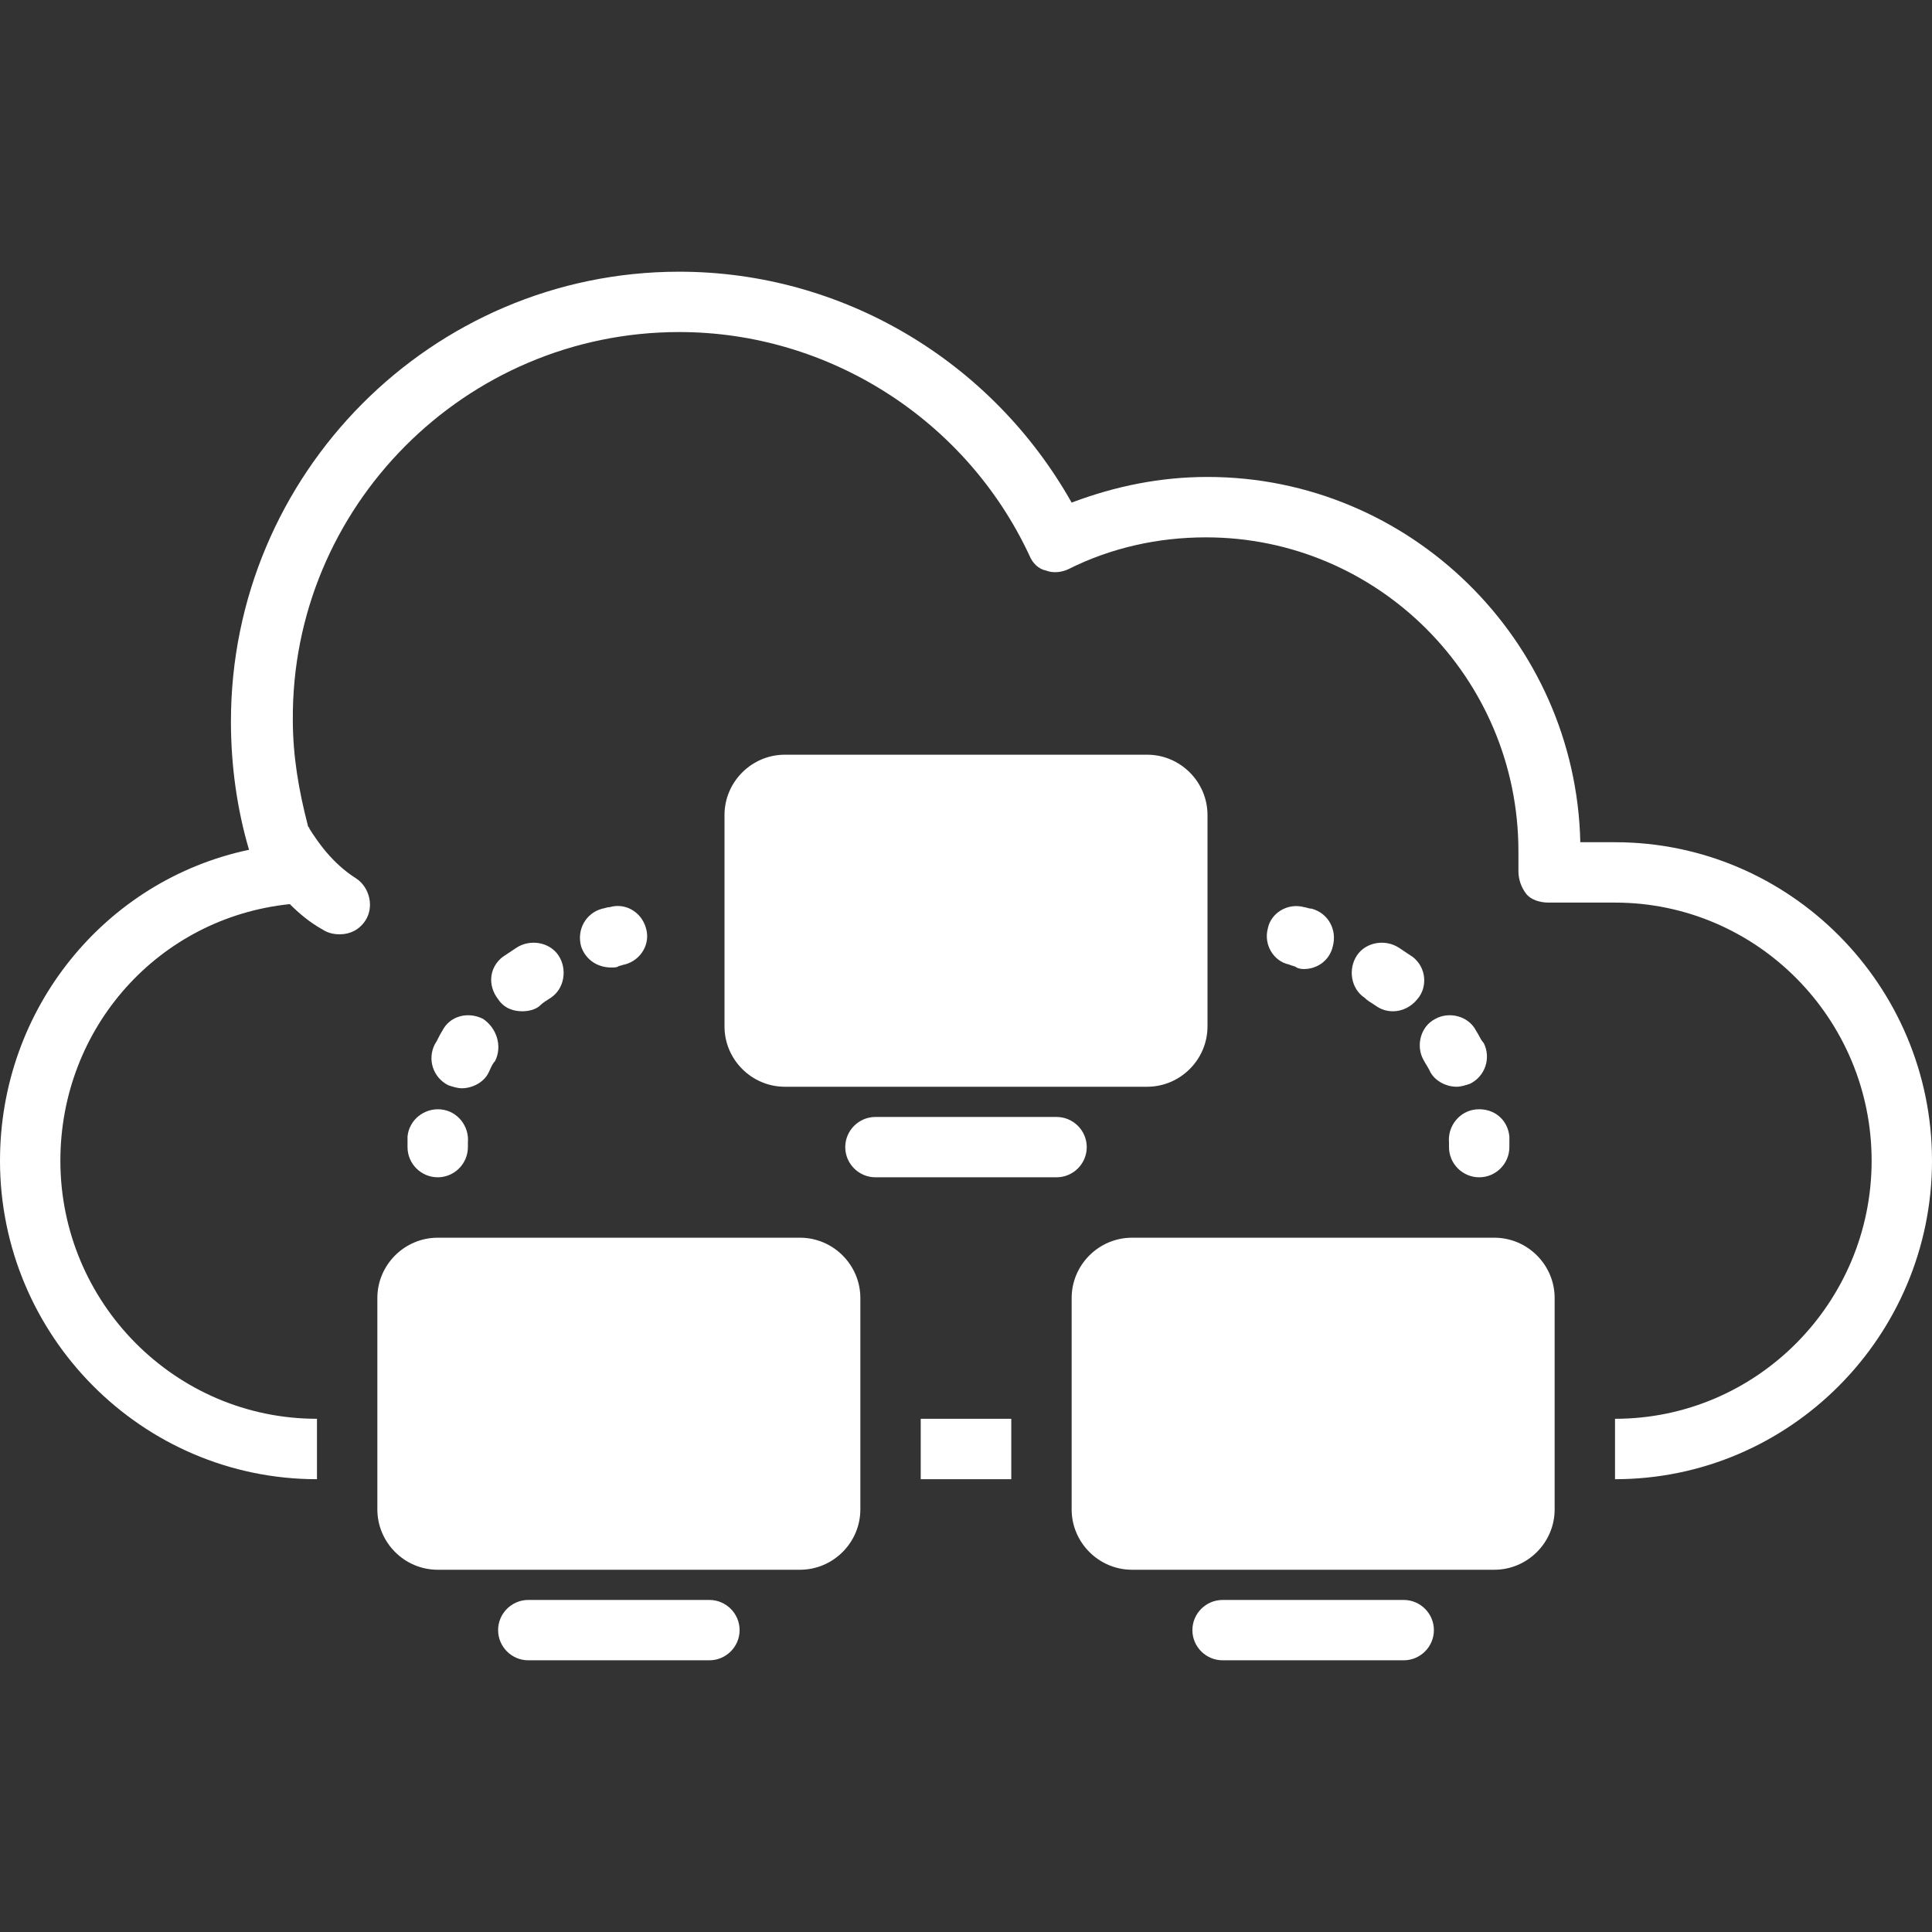 <svg xmlns="http://www.w3.org/2000/svg" xmlns:xlink="http://www.w3.org/1999/xlink" width="80" zoomAndPan="magnify" viewBox="0 0 60 60" height="80" preserveAspectRatio="xMidYMid meet" version="1.0"><rect x="0" y="0" width="60" height="60" fill="#333333" stroke="none"/><defs><clipPath id="420e0a72de"><path d="M 0 8.438 L 60 8.438 L 60 46 L 0 46 Z M 0 8.438 " clip-rule="nonzero"/></clipPath><clipPath id="b696e5f920"><path d="M 37 49 L 45 49 L 45 51.938 L 37 51.938 Z M 37 49 " clip-rule="nonzero"/></clipPath><clipPath id="6bab1979f5"><path d="M 15 49 L 23 49 L 23 51.938 L 15 51.938 Z M 15 49 " clip-rule="nonzero"/></clipPath></defs><path fill="#ffffff" d="M 28.594 44.062 L 31.406 44.062 L 31.406 45.938 L 28.594 45.938 Z M 28.594 44.062 " fill-opacity="1" fill-rule="nonzero"/><g clip-path="url(#420e0a72de)"><path fill="#ffffff" d="M 50.156 26.156 L 49.078 26.156 C 48.938 19.875 43.781 14.812 37.5 14.812 C 36.047 14.812 34.641 15.094 33.281 15.609 C 30.797 11.203 26.156 8.438 21.094 8.438 C 13.406 8.438 7.172 14.719 7.172 22.406 C 7.172 23.766 7.359 25.125 7.734 26.391 C 3.281 27.328 0 31.312 0 36.047 C 0 41.484 4.406 45.938 9.844 45.938 L 9.844 44.062 C 5.438 44.062 1.875 40.453 1.875 36.047 C 1.875 31.922 4.922 28.5 9 28.078 C 9.281 28.359 9.609 28.641 10.031 28.875 C 10.172 28.969 10.359 29.016 10.547 29.016 C 10.875 29.016 11.156 28.875 11.344 28.594 C 11.625 28.172 11.484 27.562 11.062 27.281 C 10.312 26.812 9.844 26.109 9.609 25.734 C 9.609 25.688 9.562 25.688 9.562 25.641 C 9.281 24.562 9.094 23.484 9.094 22.359 C 9.047 15.75 14.438 10.312 21.094 10.312 C 25.734 10.312 30 13.031 31.969 17.25 C 32.062 17.484 32.25 17.672 32.484 17.719 C 32.719 17.812 33 17.766 33.188 17.672 C 34.5 17.016 35.953 16.688 37.453 16.688 C 42.797 16.688 47.156 21.047 47.156 26.438 C 47.156 26.625 47.156 26.859 47.156 27.047 C 47.156 27.328 47.25 27.562 47.391 27.75 C 47.531 27.938 47.812 28.031 48.094 28.031 L 50.156 28.031 C 54.562 28.031 58.125 31.641 58.125 36.047 C 58.125 40.453 54.562 44.062 50.156 44.062 L 50.156 45.938 C 55.594 45.938 60 41.484 60 36.047 C 60 30.609 55.594 26.156 50.156 26.156 Z M 50.156 26.156 " fill-opacity="1" fill-rule="nonzero"/></g><path fill="#ffffff" d="M 11.719 40.312 L 11.719 46.875 C 11.719 47.906 12.562 48.75 13.594 48.75 L 24.844 48.75 C 25.875 48.75 26.719 47.906 26.719 46.875 L 26.719 40.312 C 26.719 39.281 25.875 38.438 24.844 38.438 L 13.594 38.438 C 12.562 38.438 11.719 39.281 11.719 40.312 Z M 11.719 40.312 " fill-opacity="1" fill-rule="nonzero"/><g clip-path="url(#b696e5f920)"><path fill="#ffffff" d="M 37.969 49.688 C 37.453 49.688 37.031 50.109 37.031 50.625 C 37.031 51.141 37.453 51.562 37.969 51.562 L 43.594 51.562 C 44.109 51.562 44.531 51.141 44.531 50.625 C 44.531 50.109 44.109 49.688 43.594 49.688 Z M 37.969 49.688 " fill-opacity="1" fill-rule="nonzero"/></g><path fill="#ffffff" d="M 33.281 40.312 L 33.281 46.875 C 33.281 47.906 34.125 48.75 35.156 48.75 L 46.406 48.75 C 47.438 48.75 48.281 47.906 48.281 46.875 L 48.281 40.312 C 48.281 39.281 47.438 38.438 46.406 38.438 L 35.156 38.438 C 34.125 38.438 33.281 39.281 33.281 40.312 Z M 33.281 40.312 " fill-opacity="1" fill-rule="nonzero"/><path fill="#ffffff" d="M 35.625 23.438 L 24.375 23.438 C 23.344 23.438 22.5 24.281 22.5 25.312 L 22.5 31.875 C 22.5 32.906 23.344 33.75 24.375 33.75 L 35.625 33.75 C 36.656 33.75 37.5 32.906 37.5 31.875 L 37.5 25.312 C 37.5 24.281 36.656 23.438 35.625 23.438 Z M 35.625 23.438 " fill-opacity="1" fill-rule="nonzero"/><path fill="#ffffff" d="M 33.75 35.625 C 33.75 35.109 33.328 34.688 32.812 34.688 L 27.188 34.688 C 26.672 34.688 26.25 35.109 26.25 35.625 C 26.25 36.141 26.672 36.562 27.188 36.562 L 32.812 36.562 C 33.328 36.562 33.75 36.141 33.75 35.625 Z M 33.75 35.625 " fill-opacity="1" fill-rule="nonzero"/><path fill="#ffffff" d="M 12.656 35.297 C 12.656 35.484 12.656 35.625 12.656 35.625 C 12.656 36.141 13.078 36.562 13.594 36.562 C 14.109 36.562 14.531 36.141 14.531 35.625 C 14.531 35.625 14.531 35.531 14.531 35.484 C 14.578 34.969 14.203 34.5 13.688 34.453 C 13.172 34.406 12.703 34.781 12.656 35.297 Z M 12.656 35.297 " fill-opacity="1" fill-rule="nonzero"/><path fill="#ffffff" d="M 16.219 31.406 C 16.406 31.406 16.641 31.359 16.781 31.219 C 16.875 31.125 16.969 31.078 17.109 30.984 C 17.531 30.703 17.625 30.094 17.344 29.672 C 17.062 29.25 16.453 29.156 16.031 29.438 C 15.891 29.531 15.75 29.625 15.609 29.719 C 15.188 30.047 15.141 30.609 15.469 31.031 C 15.656 31.312 15.938 31.406 16.219 31.406 Z M 16.219 31.406 " fill-opacity="1" fill-rule="nonzero"/><path fill="#ffffff" d="M 15 31.641 C 14.531 31.406 13.969 31.547 13.734 32.016 C 13.641 32.156 13.594 32.297 13.5 32.438 C 13.266 32.906 13.453 33.469 13.922 33.703 C 14.062 33.75 14.203 33.797 14.344 33.797 C 14.672 33.797 15.047 33.609 15.188 33.281 C 15.234 33.188 15.281 33.047 15.375 32.953 C 15.609 32.484 15.422 31.922 15 31.641 Z M 15 31.641 " fill-opacity="1" fill-rule="nonzero"/><path fill="#ffffff" d="M 18.984 30.047 C 19.078 30.047 19.172 30.047 19.219 30 C 19.266 30 19.359 29.953 19.406 29.953 C 19.922 29.812 20.203 29.297 20.062 28.828 C 19.922 28.312 19.406 28.031 18.938 28.172 C 18.844 28.172 18.75 28.219 18.703 28.219 C 18.188 28.359 17.906 28.875 18.047 29.391 C 18.188 29.812 18.562 30.047 18.984 30.047 Z M 18.984 30.047 " fill-opacity="1" fill-rule="nonzero"/><path fill="#ffffff" d="M 45 35.484 C 45 35.578 45 35.625 45 35.625 C 45 36.141 45.422 36.562 45.938 36.562 C 46.453 36.562 46.875 36.141 46.875 35.625 C 46.875 35.625 46.875 35.531 46.875 35.297 C 46.828 34.781 46.406 34.406 45.844 34.453 C 45.328 34.5 44.953 34.969 45 35.484 Z M 45 35.484 " fill-opacity="1" fill-rule="nonzero"/><path fill="#ffffff" d="M 45.844 32.016 C 45.609 31.547 45 31.406 44.578 31.641 C 44.109 31.875 43.969 32.484 44.203 32.906 C 44.25 33 44.344 33.141 44.391 33.234 C 44.531 33.562 44.906 33.75 45.234 33.75 C 45.375 33.75 45.516 33.703 45.656 33.656 C 46.125 33.422 46.312 32.859 46.078 32.391 C 45.984 32.297 45.938 32.156 45.844 32.016 Z M 45.844 32.016 " fill-opacity="1" fill-rule="nonzero"/><path fill="#ffffff" d="M 43.875 29.719 C 43.734 29.625 43.594 29.531 43.453 29.438 C 43.031 29.156 42.422 29.25 42.141 29.672 C 41.859 30.094 41.953 30.703 42.375 30.984 C 42.469 31.078 42.562 31.125 42.703 31.219 C 42.891 31.359 43.078 31.406 43.266 31.406 C 43.547 31.406 43.828 31.266 44.016 31.031 C 44.344 30.656 44.297 30.047 43.875 29.719 Z M 43.875 29.719 " fill-opacity="1" fill-rule="nonzero"/><path fill="#ffffff" d="M 40.266 30.047 C 40.359 30.094 40.453 30.094 40.5 30.094 C 40.922 30.094 41.297 29.812 41.391 29.391 C 41.531 28.875 41.25 28.359 40.734 28.219 C 40.641 28.219 40.547 28.172 40.5 28.172 C 39.984 28.031 39.469 28.359 39.375 28.828 C 39.234 29.344 39.562 29.859 40.031 29.953 C 40.125 30 40.219 30 40.266 30.047 Z M 40.266 30.047 " fill-opacity="1" fill-rule="nonzero"/><g clip-path="url(#6bab1979f5)"><path fill="#ffffff" d="M 16.406 49.688 C 15.891 49.688 15.469 50.109 15.469 50.625 C 15.469 51.141 15.891 51.562 16.406 51.562 L 22.031 51.562 C 22.547 51.562 22.969 51.141 22.969 50.625 C 22.969 50.109 22.547 49.688 22.031 49.688 Z M 16.406 49.688 " fill-opacity="1" fill-rule="nonzero"/></g></svg>